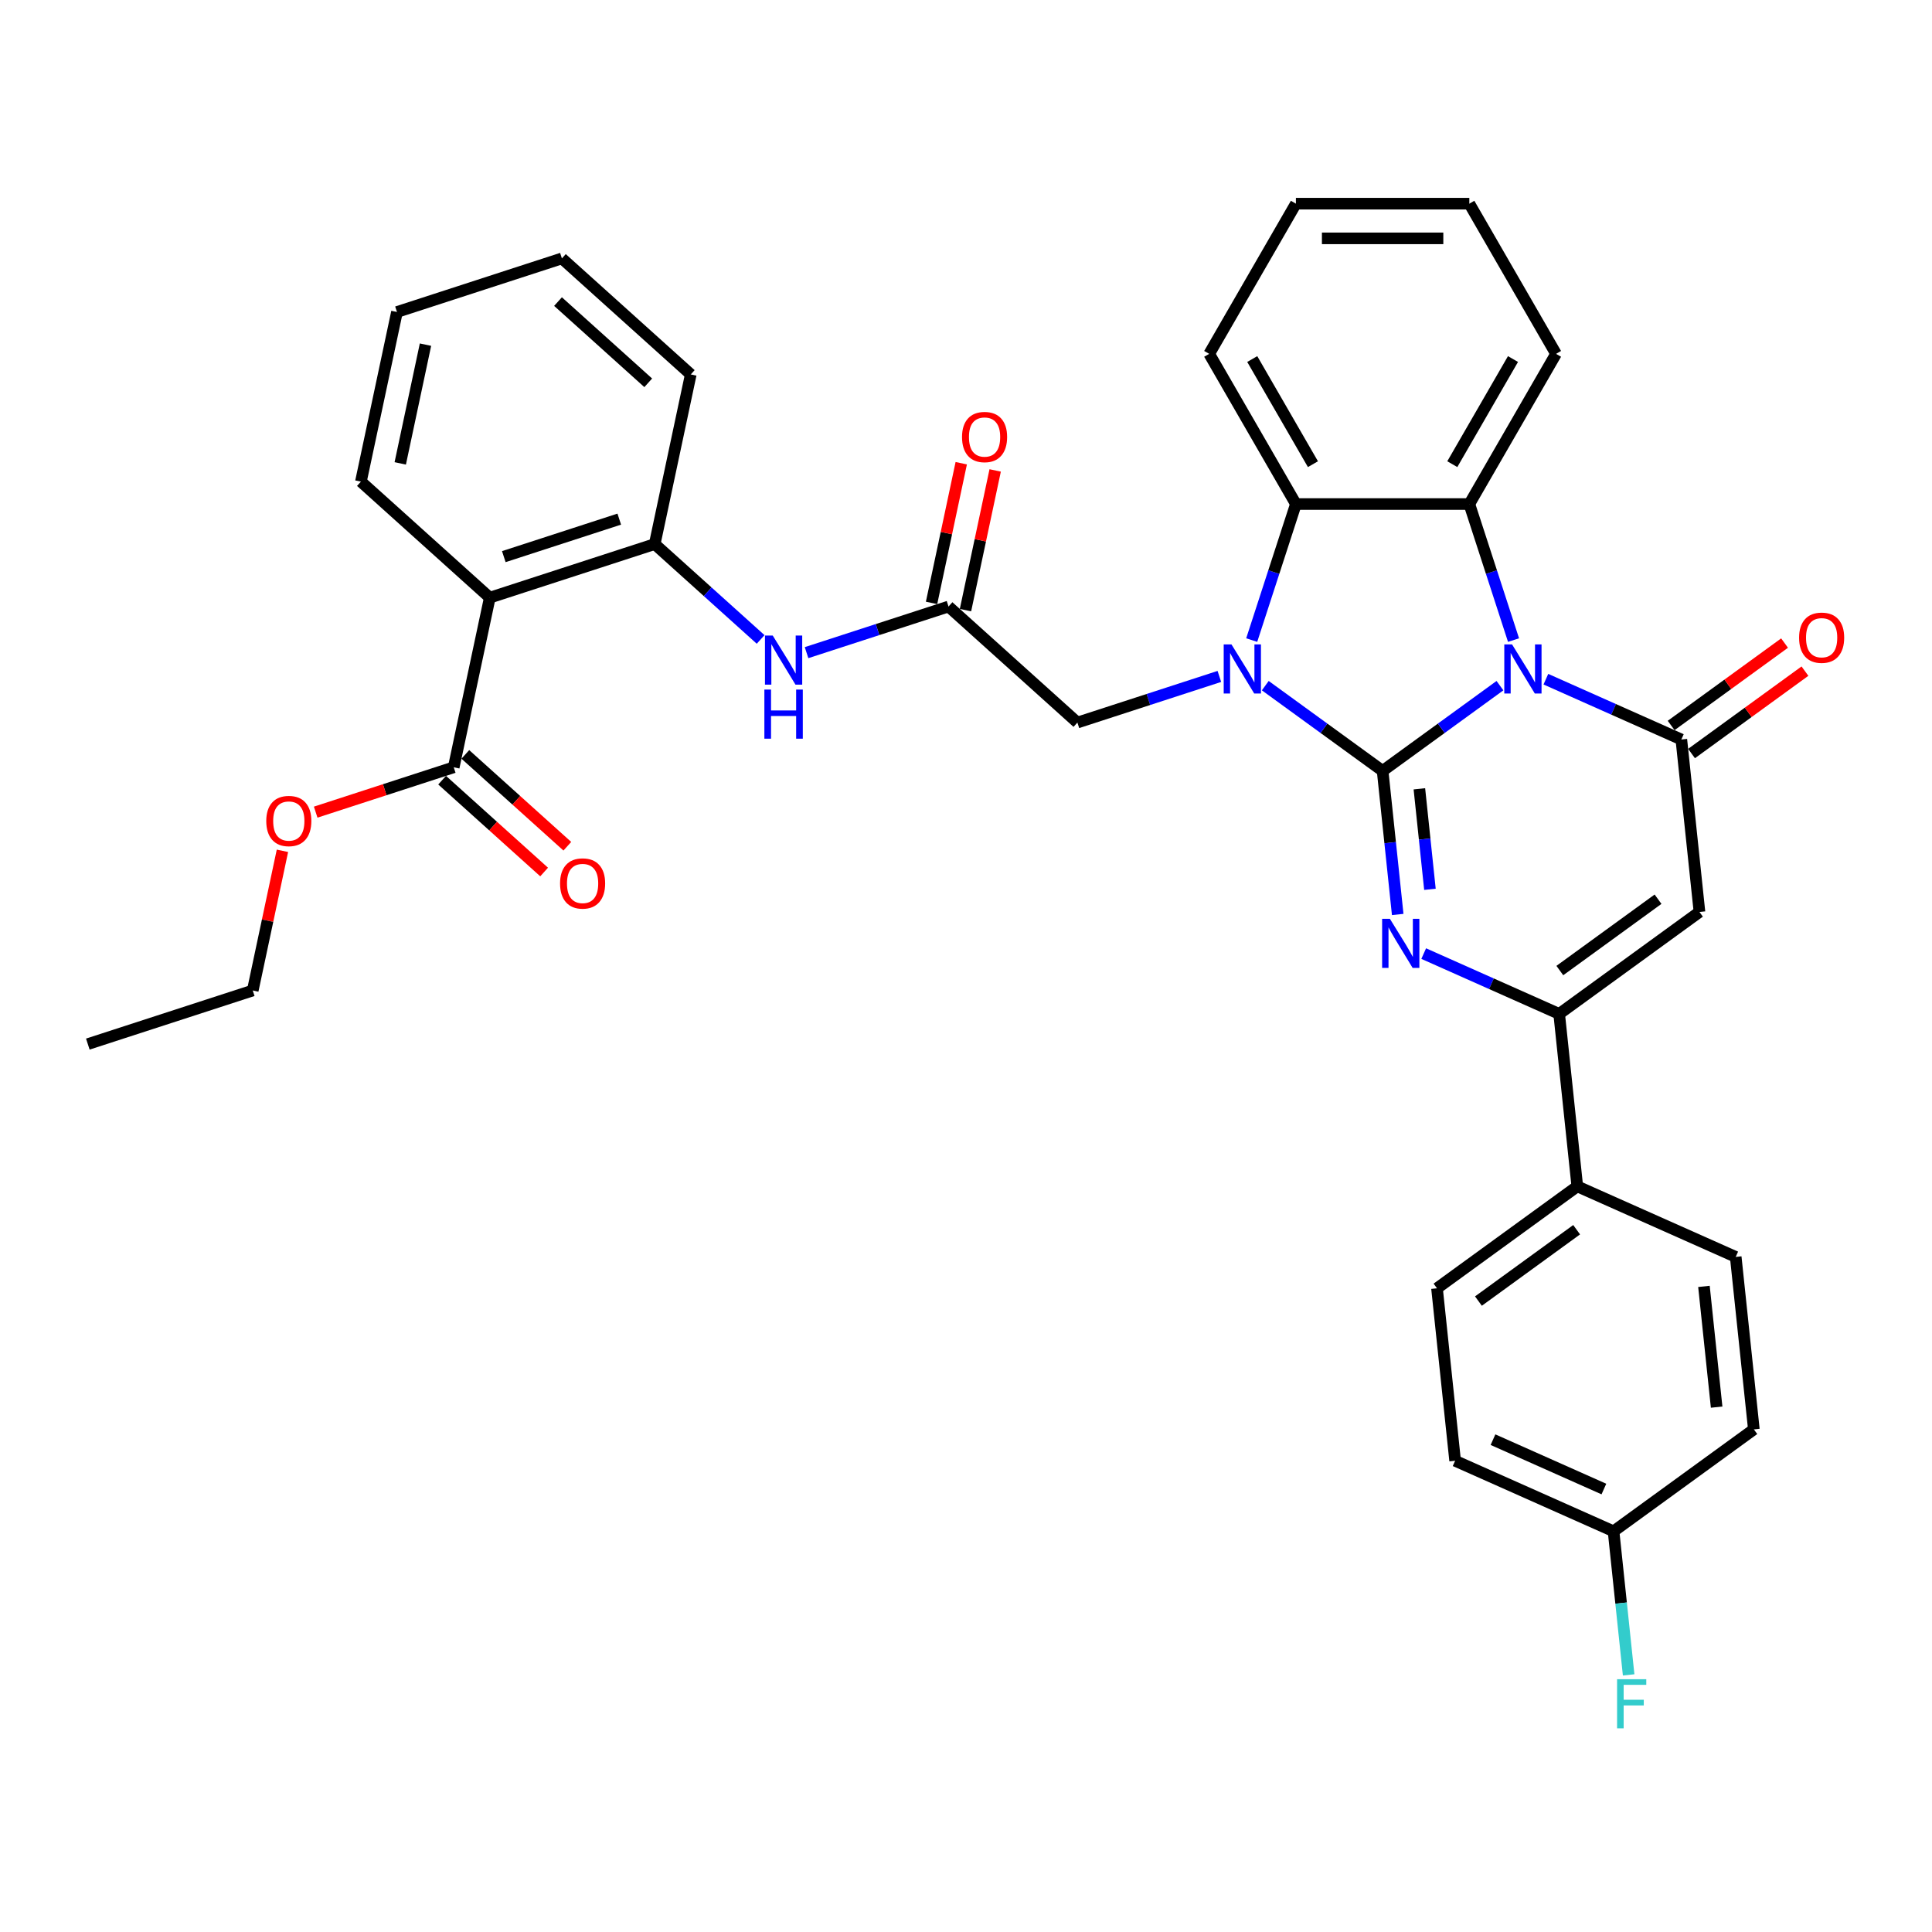 <?xml version='1.0' encoding='iso-8859-1'?>
<svg version='1.1' baseProfile='full'
              xmlns='http://www.w3.org/2000/svg'
                      xmlns:rdkit='http://www.rdkit.org/xml'
                      xmlns:xlink='http://www.w3.org/1999/xlink'
                  xml:space='preserve'
width='1000px' height='1000px' viewBox='0 0 1000 1000'>
<!-- END OF HEADER -->
<rect style='opacity:1.0;fill:#FFFFFF;stroke:none' width='1000' height='1000' x='0' y='0'> </rect>
<path class='bond-0' d='M 715.641,399.017 L 746.008,376.955' style='fill:none;fill-rule:evenodd;stroke:#000000;stroke-width:6px;stroke-linecap:butt;stroke-linejoin:miter;stroke-opacity:1' />
<path class='bond-0' d='M 746.008,376.955 L 776.375,354.892' style='fill:none;fill-rule:evenodd;stroke:#0000FF;stroke-width:6px;stroke-linecap:butt;stroke-linejoin:miter;stroke-opacity:1' />
<path class='bond-1' d='M 715.641,399.017 L 685.275,376.955' style='fill:none;fill-rule:evenodd;stroke:#000000;stroke-width:6px;stroke-linecap:butt;stroke-linejoin:miter;stroke-opacity:1' />
<path class='bond-1' d='M 685.275,376.955 L 654.908,354.892' style='fill:none;fill-rule:evenodd;stroke:#0000FF;stroke-width:6px;stroke-linecap:butt;stroke-linejoin:miter;stroke-opacity:1' />
<path class='bond-2' d='M 715.641,399.017 L 719.547,436.175' style='fill:none;fill-rule:evenodd;stroke:#000000;stroke-width:6px;stroke-linecap:butt;stroke-linejoin:miter;stroke-opacity:1' />
<path class='bond-2' d='M 719.547,436.175 L 723.452,473.332' style='fill:none;fill-rule:evenodd;stroke:#0000FF;stroke-width:6px;stroke-linecap:butt;stroke-linejoin:miter;stroke-opacity:1' />
<path class='bond-2' d='M 734.667,408.288 L 737.401,434.298' style='fill:none;fill-rule:evenodd;stroke:#000000;stroke-width:6px;stroke-linecap:butt;stroke-linejoin:miter;stroke-opacity:1' />
<path class='bond-2' d='M 737.401,434.298 L 740.134,460.308' style='fill:none;fill-rule:evenodd;stroke:#0000FF;stroke-width:6px;stroke-linecap:butt;stroke-linejoin:miter;stroke-opacity:1' />
<path class='bond-3' d='M 800.143,351.549 L 835.201,367.158' style='fill:none;fill-rule:evenodd;stroke:#0000FF;stroke-width:6px;stroke-linecap:butt;stroke-linejoin:miter;stroke-opacity:1' />
<path class='bond-3' d='M 835.201,367.158 L 870.259,382.766' style='fill:none;fill-rule:evenodd;stroke:#000000;stroke-width:6px;stroke-linecap:butt;stroke-linejoin:miter;stroke-opacity:1' />
<path class='bond-5' d='M 783.4,331.304 L 771.961,296.097' style='fill:none;fill-rule:evenodd;stroke:#0000FF;stroke-width:6px;stroke-linecap:butt;stroke-linejoin:miter;stroke-opacity:1' />
<path class='bond-5' d='M 771.961,296.097 L 760.522,260.891' style='fill:none;fill-rule:evenodd;stroke:#000000;stroke-width:6px;stroke-linecap:butt;stroke-linejoin:miter;stroke-opacity:1' />
<path class='bond-7' d='M 647.883,331.304 L 659.322,296.097' style='fill:none;fill-rule:evenodd;stroke:#0000FF;stroke-width:6px;stroke-linecap:butt;stroke-linejoin:miter;stroke-opacity:1' />
<path class='bond-7' d='M 659.322,296.097 L 670.761,260.891' style='fill:none;fill-rule:evenodd;stroke:#000000;stroke-width:6px;stroke-linecap:butt;stroke-linejoin:miter;stroke-opacity:1' />
<path class='bond-12' d='M 631.14,350.119 L 594.398,362.057' style='fill:none;fill-rule:evenodd;stroke:#0000FF;stroke-width:6px;stroke-linecap:butt;stroke-linejoin:miter;stroke-opacity:1' />
<path class='bond-12' d='M 594.398,362.057 L 557.657,373.995' style='fill:none;fill-rule:evenodd;stroke:#000000;stroke-width:6px;stroke-linecap:butt;stroke-linejoin:miter;stroke-opacity:1' />
<path class='bond-6' d='M 736.908,493.577 L 771.966,509.186' style='fill:none;fill-rule:evenodd;stroke:#0000FF;stroke-width:6px;stroke-linecap:butt;stroke-linejoin:miter;stroke-opacity:1' />
<path class='bond-6' d='M 771.966,509.186 L 807.024,524.795' style='fill:none;fill-rule:evenodd;stroke:#000000;stroke-width:6px;stroke-linecap:butt;stroke-linejoin:miter;stroke-opacity:1' />
<path class='bond-15' d='M 875.535,390.028 L 904.887,368.702' style='fill:none;fill-rule:evenodd;stroke:#000000;stroke-width:6px;stroke-linecap:butt;stroke-linejoin:miter;stroke-opacity:1' />
<path class='bond-15' d='M 904.887,368.702 L 934.24,347.377' style='fill:none;fill-rule:evenodd;stroke:#FF0000;stroke-width:6px;stroke-linecap:butt;stroke-linejoin:miter;stroke-opacity:1' />
<path class='bond-15' d='M 864.983,375.505 L 894.335,354.179' style='fill:none;fill-rule:evenodd;stroke:#000000;stroke-width:6px;stroke-linecap:butt;stroke-linejoin:miter;stroke-opacity:1' />
<path class='bond-15' d='M 894.335,354.179 L 923.688,332.853' style='fill:none;fill-rule:evenodd;stroke:#FF0000;stroke-width:6px;stroke-linecap:butt;stroke-linejoin:miter;stroke-opacity:1' />
<path class='bond-36' d='M 870.259,382.766 L 879.642,472.035' style='fill:none;fill-rule:evenodd;stroke:#000000;stroke-width:6px;stroke-linecap:butt;stroke-linejoin:miter;stroke-opacity:1' />
<path class='bond-4' d='M 879.642,472.035 L 807.024,524.795' style='fill:none;fill-rule:evenodd;stroke:#000000;stroke-width:6px;stroke-linecap:butt;stroke-linejoin:miter;stroke-opacity:1' />
<path class='bond-4' d='M 858.197,465.425 L 807.365,502.357' style='fill:none;fill-rule:evenodd;stroke:#000000;stroke-width:6px;stroke-linecap:butt;stroke-linejoin:miter;stroke-opacity:1' />
<path class='bond-22' d='M 760.522,260.891 L 805.402,183.156' style='fill:none;fill-rule:evenodd;stroke:#000000;stroke-width:6px;stroke-linecap:butt;stroke-linejoin:miter;stroke-opacity:1' />
<path class='bond-22' d='M 751.707,240.254 L 783.123,185.84' style='fill:none;fill-rule:evenodd;stroke:#000000;stroke-width:6px;stroke-linecap:butt;stroke-linejoin:miter;stroke-opacity:1' />
<path class='bond-35' d='M 760.522,260.891 L 670.761,260.891' style='fill:none;fill-rule:evenodd;stroke:#000000;stroke-width:6px;stroke-linecap:butt;stroke-linejoin:miter;stroke-opacity:1' />
<path class='bond-14' d='M 807.024,524.795 L 816.407,614.063' style='fill:none;fill-rule:evenodd;stroke:#000000;stroke-width:6px;stroke-linecap:butt;stroke-linejoin:miter;stroke-opacity:1' />
<path class='bond-26' d='M 670.761,260.891 L 625.881,183.156' style='fill:none;fill-rule:evenodd;stroke:#000000;stroke-width:6px;stroke-linecap:butt;stroke-linejoin:miter;stroke-opacity:1' />
<path class='bond-26' d='M 679.576,240.254 L 648.16,185.84' style='fill:none;fill-rule:evenodd;stroke:#000000;stroke-width:6px;stroke-linecap:butt;stroke-linejoin:miter;stroke-opacity:1' />
<path class='bond-8' d='M 253.513,309.347 L 338.88,281.61' style='fill:none;fill-rule:evenodd;stroke:#000000;stroke-width:6px;stroke-linecap:butt;stroke-linejoin:miter;stroke-opacity:1' />
<path class='bond-8' d='M 260.771,288.113 L 320.528,268.697' style='fill:none;fill-rule:evenodd;stroke:#000000;stroke-width:6px;stroke-linecap:butt;stroke-linejoin:miter;stroke-opacity:1' />
<path class='bond-10' d='M 253.513,309.347 L 234.851,397.146' style='fill:none;fill-rule:evenodd;stroke:#000000;stroke-width:6px;stroke-linecap:butt;stroke-linejoin:miter;stroke-opacity:1' />
<path class='bond-27' d='M 253.513,309.347 L 186.808,249.286' style='fill:none;fill-rule:evenodd;stroke:#000000;stroke-width:6px;stroke-linecap:butt;stroke-linejoin:miter;stroke-opacity:1' />
<path class='bond-9' d='M 338.88,281.61 L 366.29,306.29' style='fill:none;fill-rule:evenodd;stroke:#000000;stroke-width:6px;stroke-linecap:butt;stroke-linejoin:miter;stroke-opacity:1' />
<path class='bond-9' d='M 366.29,306.29 L 393.701,330.971' style='fill:none;fill-rule:evenodd;stroke:#0000FF;stroke-width:6px;stroke-linecap:butt;stroke-linejoin:miter;stroke-opacity:1' />
<path class='bond-28' d='M 338.88,281.61 L 357.542,193.811' style='fill:none;fill-rule:evenodd;stroke:#000000;stroke-width:6px;stroke-linecap:butt;stroke-linejoin:miter;stroke-opacity:1' />
<path class='bond-16' d='M 228.845,403.817 L 255.241,427.584' style='fill:none;fill-rule:evenodd;stroke:#000000;stroke-width:6px;stroke-linecap:butt;stroke-linejoin:miter;stroke-opacity:1' />
<path class='bond-16' d='M 255.241,427.584 L 281.637,451.351' style='fill:none;fill-rule:evenodd;stroke:#FF0000;stroke-width:6px;stroke-linecap:butt;stroke-linejoin:miter;stroke-opacity:1' />
<path class='bond-16' d='M 240.857,390.476 L 267.253,414.243' style='fill:none;fill-rule:evenodd;stroke:#000000;stroke-width:6px;stroke-linecap:butt;stroke-linejoin:miter;stroke-opacity:1' />
<path class='bond-16' d='M 267.253,414.243 L 293.649,438.01' style='fill:none;fill-rule:evenodd;stroke:#FF0000;stroke-width:6px;stroke-linecap:butt;stroke-linejoin:miter;stroke-opacity:1' />
<path class='bond-21' d='M 234.851,397.146 L 199.124,408.754' style='fill:none;fill-rule:evenodd;stroke:#000000;stroke-width:6px;stroke-linecap:butt;stroke-linejoin:miter;stroke-opacity:1' />
<path class='bond-21' d='M 199.124,408.754 L 163.397,420.363' style='fill:none;fill-rule:evenodd;stroke:#FF0000;stroke-width:6px;stroke-linecap:butt;stroke-linejoin:miter;stroke-opacity:1' />
<path class='bond-11' d='M 490.952,313.934 L 557.657,373.995' style='fill:none;fill-rule:evenodd;stroke:#000000;stroke-width:6px;stroke-linecap:butt;stroke-linejoin:miter;stroke-opacity:1' />
<path class='bond-13' d='M 490.952,313.934 L 454.211,325.872' style='fill:none;fill-rule:evenodd;stroke:#000000;stroke-width:6px;stroke-linecap:butt;stroke-linejoin:miter;stroke-opacity:1' />
<path class='bond-13' d='M 454.211,325.872 L 417.469,337.81' style='fill:none;fill-rule:evenodd;stroke:#0000FF;stroke-width:6px;stroke-linecap:butt;stroke-linejoin:miter;stroke-opacity:1' />
<path class='bond-17' d='M 499.732,315.8 L 507.416,279.647' style='fill:none;fill-rule:evenodd;stroke:#000000;stroke-width:6px;stroke-linecap:butt;stroke-linejoin:miter;stroke-opacity:1' />
<path class='bond-17' d='M 507.416,279.647 L 515.101,243.494' style='fill:none;fill-rule:evenodd;stroke:#FF0000;stroke-width:6px;stroke-linecap:butt;stroke-linejoin:miter;stroke-opacity:1' />
<path class='bond-17' d='M 482.172,312.067 L 489.857,275.914' style='fill:none;fill-rule:evenodd;stroke:#000000;stroke-width:6px;stroke-linecap:butt;stroke-linejoin:miter;stroke-opacity:1' />
<path class='bond-17' d='M 489.857,275.914 L 497.541,239.761' style='fill:none;fill-rule:evenodd;stroke:#FF0000;stroke-width:6px;stroke-linecap:butt;stroke-linejoin:miter;stroke-opacity:1' />
<path class='bond-18' d='M 816.407,614.063 L 743.789,666.823' style='fill:none;fill-rule:evenodd;stroke:#000000;stroke-width:6px;stroke-linecap:butt;stroke-linejoin:miter;stroke-opacity:1' />
<path class='bond-18' d='M 816.066,636.501 L 765.234,673.432' style='fill:none;fill-rule:evenodd;stroke:#000000;stroke-width:6px;stroke-linecap:butt;stroke-linejoin:miter;stroke-opacity:1' />
<path class='bond-19' d='M 816.407,614.063 L 898.407,650.572' style='fill:none;fill-rule:evenodd;stroke:#000000;stroke-width:6px;stroke-linecap:butt;stroke-linejoin:miter;stroke-opacity:1' />
<path class='bond-23' d='M 743.789,666.823 L 753.171,756.091' style='fill:none;fill-rule:evenodd;stroke:#000000;stroke-width:6px;stroke-linecap:butt;stroke-linejoin:miter;stroke-opacity:1' />
<path class='bond-24' d='M 898.407,650.572 L 907.789,739.84' style='fill:none;fill-rule:evenodd;stroke:#000000;stroke-width:6px;stroke-linecap:butt;stroke-linejoin:miter;stroke-opacity:1' />
<path class='bond-24' d='M 881.96,665.839 L 888.528,728.327' style='fill:none;fill-rule:evenodd;stroke:#000000;stroke-width:6px;stroke-linecap:butt;stroke-linejoin:miter;stroke-opacity:1' />
<path class='bond-20' d='M 835.172,792.6 L 907.789,739.84' style='fill:none;fill-rule:evenodd;stroke:#000000;stroke-width:6px;stroke-linecap:butt;stroke-linejoin:miter;stroke-opacity:1' />
<path class='bond-25' d='M 835.172,792.6 L 839.077,829.757' style='fill:none;fill-rule:evenodd;stroke:#000000;stroke-width:6px;stroke-linecap:butt;stroke-linejoin:miter;stroke-opacity:1' />
<path class='bond-25' d='M 839.077,829.757 L 842.982,866.915' style='fill:none;fill-rule:evenodd;stroke:#33CCCC;stroke-width:6px;stroke-linecap:butt;stroke-linejoin:miter;stroke-opacity:1' />
<path class='bond-38' d='M 835.172,792.6 L 753.171,756.091' style='fill:none;fill-rule:evenodd;stroke:#000000;stroke-width:6px;stroke-linecap:butt;stroke-linejoin:miter;stroke-opacity:1' />
<path class='bond-38' d='M 830.173,770.724 L 772.773,745.168' style='fill:none;fill-rule:evenodd;stroke:#000000;stroke-width:6px;stroke-linecap:butt;stroke-linejoin:miter;stroke-opacity:1' />
<path class='bond-29' d='M 146.191,440.376 L 138.506,476.529' style='fill:none;fill-rule:evenodd;stroke:#FF0000;stroke-width:6px;stroke-linecap:butt;stroke-linejoin:miter;stroke-opacity:1' />
<path class='bond-29' d='M 138.506,476.529 L 130.822,512.682' style='fill:none;fill-rule:evenodd;stroke:#000000;stroke-width:6px;stroke-linecap:butt;stroke-linejoin:miter;stroke-opacity:1' />
<path class='bond-30' d='M 805.402,183.156 L 760.522,105.421' style='fill:none;fill-rule:evenodd;stroke:#000000;stroke-width:6px;stroke-linecap:butt;stroke-linejoin:miter;stroke-opacity:1' />
<path class='bond-32' d='M 625.881,183.156 L 670.761,105.421' style='fill:none;fill-rule:evenodd;stroke:#000000;stroke-width:6px;stroke-linecap:butt;stroke-linejoin:miter;stroke-opacity:1' />
<path class='bond-39' d='M 186.808,249.286 L 205.47,161.487' style='fill:none;fill-rule:evenodd;stroke:#000000;stroke-width:6px;stroke-linecap:butt;stroke-linejoin:miter;stroke-opacity:1' />
<path class='bond-39' d='M 207.167,239.849 L 220.231,178.389' style='fill:none;fill-rule:evenodd;stroke:#000000;stroke-width:6px;stroke-linecap:butt;stroke-linejoin:miter;stroke-opacity:1' />
<path class='bond-33' d='M 357.542,193.811 L 290.837,133.75' style='fill:none;fill-rule:evenodd;stroke:#000000;stroke-width:6px;stroke-linecap:butt;stroke-linejoin:miter;stroke-opacity:1' />
<path class='bond-33' d='M 335.524,198.143 L 288.831,156.1' style='fill:none;fill-rule:evenodd;stroke:#000000;stroke-width:6px;stroke-linecap:butt;stroke-linejoin:miter;stroke-opacity:1' />
<path class='bond-34' d='M 130.822,512.682 L 45.455,540.42' style='fill:none;fill-rule:evenodd;stroke:#000000;stroke-width:6px;stroke-linecap:butt;stroke-linejoin:miter;stroke-opacity:1' />
<path class='bond-37' d='M 760.522,105.421 L 670.761,105.421' style='fill:none;fill-rule:evenodd;stroke:#000000;stroke-width:6px;stroke-linecap:butt;stroke-linejoin:miter;stroke-opacity:1' />
<path class='bond-37' d='M 747.058,123.373 L 684.225,123.373' style='fill:none;fill-rule:evenodd;stroke:#000000;stroke-width:6px;stroke-linecap:butt;stroke-linejoin:miter;stroke-opacity:1' />
<path class='bond-31' d='M 205.47,161.487 L 290.837,133.75' style='fill:none;fill-rule:evenodd;stroke:#000000;stroke-width:6px;stroke-linecap:butt;stroke-linejoin:miter;stroke-opacity:1' />
<path  class='atom-1' d='M 782.64 333.548
L 790.97 347.012
Q 791.796 348.34, 793.124 350.746
Q 794.452 353.151, 794.524 353.295
L 794.524 333.548
L 797.899 333.548
L 797.899 358.968
L 794.417 358.968
L 785.476 344.247
Q 784.435 342.524, 783.322 340.549
Q 782.245 338.574, 781.922 337.964
L 781.922 358.968
L 778.619 358.968
L 778.619 333.548
L 782.64 333.548
' fill='#0000FF'/>
<path  class='atom-2' d='M 637.405 333.548
L 645.735 347.012
Q 646.56 348.34, 647.889 350.746
Q 649.217 353.151, 649.289 353.295
L 649.289 333.548
L 652.664 333.548
L 652.664 358.968
L 649.181 358.968
L 640.241 344.247
Q 639.2 342.524, 638.087 340.549
Q 637.01 338.574, 636.687 337.964
L 636.687 358.968
L 633.384 358.968
L 633.384 333.548
L 637.405 333.548
' fill='#0000FF'/>
<path  class='atom-3' d='M 719.405 475.576
L 727.735 489.04
Q 728.561 490.368, 729.889 492.774
Q 731.217 495.179, 731.289 495.323
L 731.289 475.576
L 734.664 475.576
L 734.664 500.996
L 731.182 500.996
L 722.241 486.275
Q 721.2 484.552, 720.087 482.577
Q 719.01 480.602, 718.687 479.992
L 718.687 500.996
L 715.384 500.996
L 715.384 475.576
L 719.405 475.576
' fill='#0000FF'/>
<path  class='atom-14' d='M 399.966 328.961
L 408.296 342.425
Q 409.122 343.754, 410.45 346.159
Q 411.778 348.565, 411.85 348.708
L 411.85 328.961
L 415.225 328.961
L 415.225 354.381
L 411.743 354.381
L 402.802 339.661
Q 401.761 337.937, 400.648 335.962
Q 399.571 333.988, 399.248 333.377
L 399.248 354.381
L 395.945 354.381
L 395.945 328.961
L 399.966 328.961
' fill='#0000FF'/>
<path  class='atom-14' d='M 395.64 356.923
L 399.086 356.923
L 399.086 367.73
L 412.084 367.73
L 412.084 356.923
L 415.53 356.923
L 415.53 382.343
L 412.084 382.343
L 412.084 370.603
L 399.086 370.603
L 399.086 382.343
L 395.64 382.343
L 395.64 356.923
' fill='#0000FF'/>
<path  class='atom-16' d='M 931.208 330.078
Q 931.208 323.975, 934.224 320.564
Q 937.24 317.153, 942.877 317.153
Q 948.514 317.153, 951.53 320.564
Q 954.545 323.975, 954.545 330.078
Q 954.545 336.254, 951.494 339.773
Q 948.442 343.255, 942.877 343.255
Q 937.276 343.255, 934.224 339.773
Q 931.208 336.29, 931.208 330.078
M 942.877 340.383
Q 946.754 340.383, 948.837 337.798
Q 950.955 335.177, 950.955 330.078
Q 950.955 325.088, 948.837 322.574
Q 946.754 320.025, 942.877 320.025
Q 938.999 320.025, 936.881 322.539
Q 934.798 325.052, 934.798 330.078
Q 934.798 335.213, 936.881 337.798
Q 938.999 340.383, 942.877 340.383
' fill='#FF0000'/>
<path  class='atom-17' d='M 289.887 457.279
Q 289.887 451.175, 292.903 447.765
Q 295.919 444.354, 301.556 444.354
Q 307.193 444.354, 310.209 447.765
Q 313.225 451.175, 313.225 457.279
Q 313.225 463.455, 310.173 466.973
Q 307.121 470.456, 301.556 470.456
Q 295.955 470.456, 292.903 466.973
Q 289.887 463.491, 289.887 457.279
M 301.556 467.584
Q 305.433 467.584, 307.516 464.999
Q 309.634 462.378, 309.634 457.279
Q 309.634 452.288, 307.516 449.775
Q 305.433 447.226, 301.556 447.226
Q 297.678 447.226, 295.56 449.739
Q 293.477 452.253, 293.477 457.279
Q 293.477 462.413, 295.56 464.999
Q 297.678 467.584, 301.556 467.584
' fill='#FF0000'/>
<path  class='atom-18' d='M 497.945 226.207
Q 497.945 220.103, 500.961 216.692
Q 503.977 213.281, 509.614 213.281
Q 515.251 213.281, 518.267 216.692
Q 521.283 220.103, 521.283 226.207
Q 521.283 232.382, 518.231 235.901
Q 515.179 239.384, 509.614 239.384
Q 504.013 239.384, 500.961 235.901
Q 497.945 232.418, 497.945 226.207
M 509.614 236.511
Q 513.492 236.511, 515.574 233.926
Q 517.693 231.305, 517.693 226.207
Q 517.693 221.216, 515.574 218.703
Q 513.492 216.154, 509.614 216.154
Q 505.737 216.154, 503.618 218.667
Q 501.536 221.18, 501.536 226.207
Q 501.536 231.341, 503.618 233.926
Q 505.737 236.511, 509.614 236.511
' fill='#FF0000'/>
<path  class='atom-22' d='M 137.815 424.955
Q 137.815 418.852, 140.831 415.441
Q 143.847 412.03, 149.484 412.03
Q 155.121 412.03, 158.137 415.441
Q 161.153 418.852, 161.153 424.955
Q 161.153 431.131, 158.101 434.649
Q 155.049 438.132, 149.484 438.132
Q 143.883 438.132, 140.831 434.649
Q 137.815 431.167, 137.815 424.955
M 149.484 435.26
Q 153.361 435.26, 155.444 432.675
Q 157.562 430.054, 157.562 424.955
Q 157.562 419.965, 155.444 417.451
Q 153.361 414.902, 149.484 414.902
Q 145.606 414.902, 143.488 417.415
Q 141.405 419.929, 141.405 424.955
Q 141.405 430.09, 143.488 432.675
Q 145.606 435.26, 149.484 435.26
' fill='#FF0000'/>
<path  class='atom-26' d='M 836.996 869.159
L 852.112 869.159
L 852.112 872.067
L 840.407 872.067
L 840.407 879.786
L 850.819 879.786
L 850.819 882.73
L 840.407 882.73
L 840.407 894.579
L 836.996 894.579
L 836.996 869.159
' fill='#33CCCC'/>
</svg>
